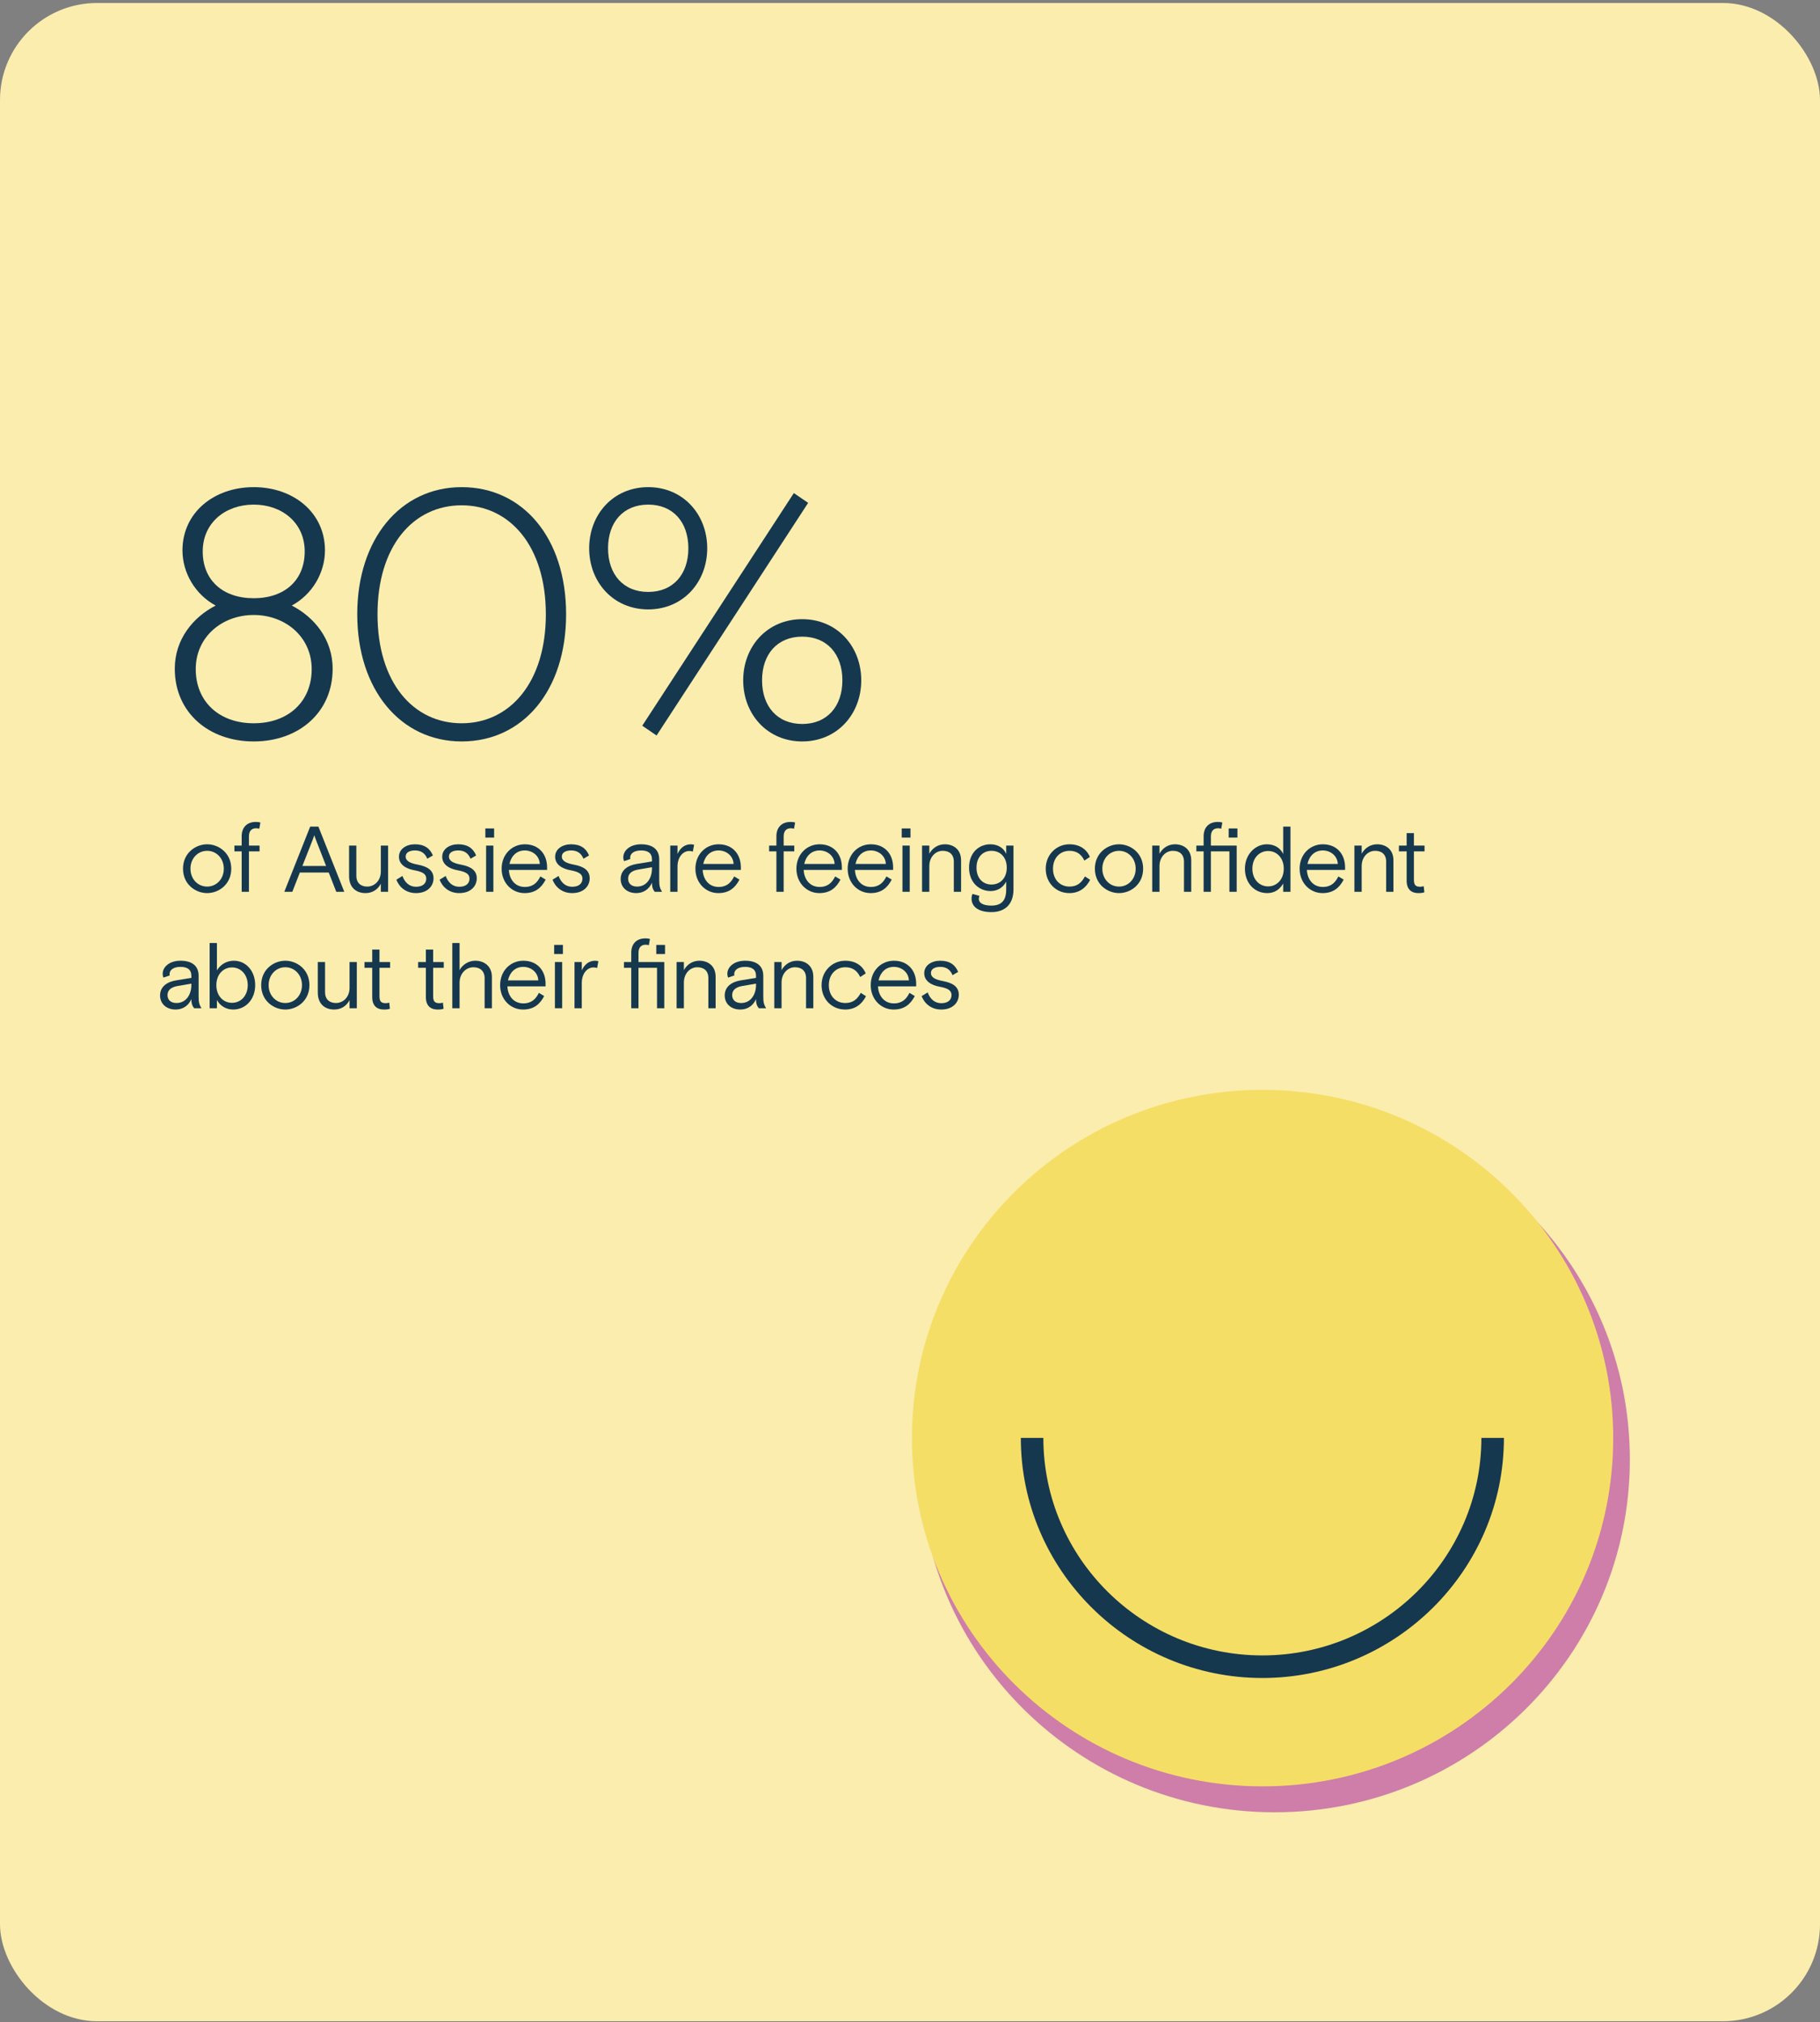 <svg width="469" height="521" viewBox="0 0 469 521" fill="none" xmlns="http://www.w3.org/2000/svg">
<rect x="0" y="0" width="469" height="521" fill="#808080" stroke="none"/>
<g clip-path="url(#clip0_5273_1429)">
<rect y="0.771" width="469" height="520" rx="25" fill="#FAEDAE"/>
<path d="M191.516 175.281C191.516 166.551 197.726 159.531 206.726 159.531C215.726 159.531 221.936 166.551 221.936 175.281C221.936 184.011 215.726 191.031 206.726 191.031C197.726 191.031 191.516 184.011 191.516 175.281ZM196.376 175.281C196.376 182.031 200.336 186.531 206.726 186.531C213.116 186.531 217.076 182.031 217.076 175.281C217.076 168.531 213.116 164.031 206.726 164.031C200.336 164.031 196.376 168.531 196.376 175.281ZM151.826 141.261C151.826 132.531 158.036 125.511 167.036 125.511C176.036 125.511 182.246 132.531 182.246 141.261C182.246 149.991 176.036 157.011 167.036 157.011C158.036 157.011 151.826 149.991 151.826 141.261ZM156.686 141.261C156.686 148.011 160.646 152.511 167.036 152.511C173.426 152.511 177.386 148.011 177.386 141.261C177.386 134.511 173.426 130.011 167.036 130.011C160.646 130.011 156.686 134.511 156.686 141.261ZM169.196 189.501L165.506 186.981L204.566 127.041L208.256 129.561L169.196 189.501Z" fill="#15384F"/>
<path d="M145.881 158.271C145.881 177.981 134.721 191.031 118.971 191.031C103.221 191.031 92.061 177.711 92.061 158.271C92.061 138.831 103.221 125.511 118.971 125.511C134.721 125.511 145.881 138.561 145.881 158.271ZM118.971 186.351C131.391 186.351 140.661 175.821 140.661 158.271C140.661 140.721 131.391 130.191 118.971 130.191C106.461 130.191 97.281 140.721 97.281 158.271C97.281 175.821 106.461 186.351 118.971 186.351Z" fill="#15384F"/>
<path d="M65.38 191.031C53.77 191.031 45.04 183.561 45.04 172.311C45.04 164.661 49.81 158.991 55.57 156.021C50.26 153.141 47.02 147.561 47.02 141.801C47.02 132.081 55.12 125.511 65.38 125.511C75.64 125.511 83.74 132.081 83.74 141.801C83.74 147.561 80.5 153.141 75.19 156.021C80.95 158.991 85.72 164.661 85.72 172.311C85.72 183.561 76.99 191.031 65.38 191.031ZM65.38 186.351C74.29 186.351 80.32 180.771 80.32 172.401C80.32 164.031 73.48 158.451 65.38 158.451C57.28 158.451 50.44 164.031 50.44 172.401C50.44 180.771 56.47 186.351 65.38 186.351ZM52.24 142.071C52.24 149.541 57.46 154.131 65.38 154.131C73.3 154.131 78.52 149.541 78.52 142.071C78.52 134.691 72.67 130.011 65.38 130.011C58.09 130.011 52.24 134.691 52.24 142.071Z" fill="#15384F"/>
<path d="M239.896 250.675C239.896 251.899 241.144 252.427 243.064 252.787C245.584 253.267 247.072 254.275 247.072 256.291C247.072 258.307 245.512 260.107 242.56 260.107C239.92 260.107 238.216 258.523 237.496 256.651L239.056 255.691C239.656 257.323 240.808 258.475 242.56 258.475C244.192 258.475 245.2 257.707 245.2 256.363C245.2 255.187 244.24 254.611 242.152 254.227C239.992 253.843 238.168 252.763 238.168 250.747C238.168 248.707 240.088 247.531 242.272 247.531C244.744 247.531 246.16 248.587 246.904 250.411L245.464 251.251C244.816 249.643 243.64 249.115 242.296 249.115C240.952 249.115 239.896 249.619 239.896 250.675Z" fill="#15384F"/>
<path d="M236.091 254.131H226.251C226.371 256.627 227.883 258.523 230.355 258.523C232.515 258.523 233.595 257.347 234.363 255.811L235.731 256.627C234.603 258.811 232.971 260.107 230.283 260.107C227.043 260.107 224.379 257.491 224.379 253.819C224.379 250.147 227.019 247.531 230.355 247.531C233.931 247.531 236.091 250.027 236.091 253.483V254.131ZM230.355 249.115C228.219 249.115 226.851 250.555 226.395 252.595H234.219C234.099 250.363 232.203 249.115 230.355 249.115Z" fill="#15384F"/>
<path d="M221.815 255.811L223.159 256.675C222.031 258.883 220.207 260.107 217.807 260.107C214.375 260.107 211.711 257.491 211.711 253.819C211.711 250.147 214.519 247.531 217.807 247.531C220.399 247.531 222.247 248.755 223.087 250.795L221.671 251.731C220.783 249.835 219.391 249.211 217.831 249.211C215.431 249.211 213.583 251.011 213.583 253.819C213.583 256.627 215.407 258.427 217.831 258.427C219.823 258.427 220.951 257.419 221.815 255.811Z" fill="#15384F"/>
<path d="M209.586 251.683V259.771H207.714V252.019C207.714 250.123 206.562 249.211 204.858 249.211C203.034 249.211 201.402 250.747 201.402 253.171V259.771H199.53V247.867H201.402V249.955C202.242 248.443 203.682 247.531 205.41 247.531C207.522 247.531 209.586 248.755 209.586 251.683Z" fill="#15384F"/>
<path d="M197.411 259.771H195.539C195.179 259.315 194.819 258.763 194.819 257.419C194.075 259.147 192.587 260.107 190.763 260.107C188.339 260.107 186.755 258.571 186.755 256.483C186.755 254.179 188.579 252.979 190.859 252.595L194.819 251.947V251.419C194.819 249.787 193.763 249.115 192.011 249.115C190.115 249.115 189.203 249.979 189.203 250.963C189.203 251.083 189.179 251.131 189.251 251.323L187.619 251.875C187.499 251.563 187.427 251.251 187.427 250.915C187.427 249.115 189.179 247.531 192.011 247.531C195.155 247.531 196.691 248.995 196.691 251.419V256.795C196.691 258.163 196.835 258.811 197.411 259.771ZM190.979 258.427C193.499 258.427 194.819 256.195 194.819 253.795V253.435L191.195 254.059C189.539 254.347 188.675 255.163 188.675 256.387C188.675 257.635 189.539 258.427 190.979 258.427Z" fill="#15384F"/>
<path d="M184.413 251.683V259.771H182.541V252.019C182.541 250.123 181.389 249.211 179.685 249.211C177.861 249.211 176.229 250.747 176.229 253.171V259.771H174.357V247.867H176.229V249.955C177.069 248.443 178.509 247.531 180.237 247.531C182.349 247.531 184.413 248.755 184.413 251.683Z" fill="#15384F"/>
<path d="M169.312 259.771V249.355H164.536V259.771H162.664V249.355H160.792V247.867H162.664V245.491C162.664 243.259 163.936 241.771 166.336 241.771C166.792 241.771 167.176 241.819 167.488 241.939L167.2 243.523C166.96 243.451 166.696 243.403 166.408 243.403C165.256 243.403 164.536 244.051 164.536 245.515V247.867H171.184V259.771H169.312ZM169.12 245.803V243.451H171.376V245.803H169.12Z" fill="#15384F"/>
<path d="M154.191 247.651L153.879 249.403C153.591 249.307 153.279 249.259 152.943 249.259C151.311 249.259 149.919 250.843 149.919 253.267V259.771H148.047V247.867H149.919V250.027C150.567 248.587 151.671 247.531 153.375 247.531C153.567 247.531 153.927 247.579 154.191 247.651Z" fill="#15384F"/>
<path d="M142.996 259.771V247.867H144.868V259.771H142.996ZM142.804 245.803V243.451H145.06V245.803H142.804Z" fill="#15384F"/>
<path d="M140.591 254.131H130.751C130.871 256.627 132.383 258.523 134.855 258.523C137.015 258.523 138.095 257.347 138.863 255.811L140.231 256.627C139.103 258.811 137.471 260.107 134.783 260.107C131.543 260.107 128.879 257.491 128.879 253.819C128.879 250.147 131.519 247.531 134.855 247.531C138.431 247.531 140.591 250.027 140.591 253.483V254.131ZM134.855 249.115C132.719 249.115 131.351 250.555 130.895 252.595H138.719C138.599 250.363 136.703 249.115 134.855 249.115Z" fill="#15384F"/>
<path d="M126.758 251.731V259.771H124.886V252.067C124.886 250.147 123.686 249.211 121.982 249.211C120.158 249.211 118.43 250.747 118.43 253.171V259.771H116.558V242.971H118.43V249.955C119.198 248.491 120.782 247.531 122.486 247.531C124.694 247.531 126.758 248.851 126.758 251.731Z" fill="#15384F"/>
<path d="M107.754 249.355V247.867H109.746V244.651H111.618V247.867H114.354V249.355H111.618V256.555C111.618 257.827 111.858 258.475 113.25 258.475C113.514 258.475 113.874 258.403 114.138 258.331L114.306 259.891C113.898 260.059 113.466 260.107 112.722 260.107C111.186 260.107 109.746 259.339 109.746 256.915V249.355H107.754Z" fill="#15384F"/>
<path d="M93.925 249.355V247.867H95.917V244.651H97.789V247.867H100.525V249.355H97.789V256.555C97.789 257.827 98.029 258.475 99.421 258.475C99.685 258.475 100.045 258.403 100.309 258.331L100.477 259.891C100.069 260.059 99.637 260.107 98.893 260.107C97.357 260.107 95.917 259.339 95.917 256.915V249.355H93.925Z" fill="#15384F"/>
<path d="M81.892 255.715V247.867H83.764V255.619C83.764 257.515 84.94 258.427 86.572 258.427C88.42 258.427 90.076 256.915 90.076 254.539V247.867H91.948V259.771H90.076V257.683C89.284 259.219 87.868 260.107 86.116 260.107C83.956 260.107 81.892 258.883 81.892 255.715Z" fill="#15384F"/>
<path d="M79.738 253.819C79.738 257.875 76.498 260.107 73.522 260.107C70.546 260.107 67.306 257.875 67.306 253.819C67.306 249.763 70.546 247.531 73.522 247.531C76.498 247.531 79.738 249.763 79.738 253.819ZM73.522 258.427C75.922 258.427 77.818 256.483 77.818 253.819C77.818 251.155 75.922 249.211 73.522 249.211C71.122 249.211 69.226 251.155 69.226 253.819C69.226 256.483 71.122 258.427 73.522 258.427Z" fill="#15384F"/>
<path d="M54.024 259.771V242.971H55.896V250.027C56.784 248.515 58.368 247.531 60.264 247.531C63.384 247.531 65.76 250.147 65.76 253.819C65.76 257.491 63.312 260.107 60.048 260.107C58.128 260.107 56.592 259.003 55.896 257.635V259.771H54.024ZM59.784 258.379C62.04 258.379 63.84 256.579 63.84 253.819C63.84 251.059 62.04 249.259 59.784 249.259C57.528 249.259 55.752 251.059 55.752 253.819C55.752 256.579 57.528 258.379 59.784 258.379Z" fill="#15384F"/>
<path d="M51.904 259.771H50.032C49.672 259.315 49.312 258.763 49.312 257.419C48.568 259.147 47.08 260.107 45.256 260.107C42.832 260.107 41.248 258.571 41.248 256.483C41.248 254.179 43.072 252.979 45.352 252.595L49.312 251.947V251.419C49.312 249.787 48.256 249.115 46.504 249.115C44.608 249.115 43.696 249.979 43.696 250.963C43.696 251.083 43.672 251.131 43.744 251.323L42.112 251.875C41.992 251.563 41.92 251.251 41.92 250.915C41.92 249.115 43.672 247.531 46.504 247.531C49.648 247.531 51.184 248.995 51.184 251.419V256.795C51.184 258.163 51.328 258.811 51.904 259.771ZM45.472 258.427C47.992 258.427 49.312 256.195 49.312 253.795V253.435L45.688 254.059C44.032 254.347 43.168 255.163 43.168 256.387C43.168 257.635 44.032 258.427 45.472 258.427Z" fill="#15384F"/>
<path d="M360.491 219.355V217.867H362.483V214.651H364.355V217.867H367.091V219.355H364.355V226.555C364.355 227.827 364.595 228.475 365.987 228.475C366.251 228.475 366.611 228.403 366.875 228.331L367.043 229.891C366.635 230.059 366.203 230.107 365.459 230.107C363.923 230.107 362.483 229.339 362.483 226.915V219.355H360.491Z" fill="#15384F"/>
<path d="M359.077 221.683V229.771H357.205V222.019C357.205 220.123 356.053 219.211 354.349 219.211C352.525 219.211 350.893 220.747 350.893 223.171V229.771H349.021V217.867H350.893V219.955C351.733 218.443 353.173 217.531 354.901 217.531C357.013 217.531 359.077 218.755 359.077 221.683Z" fill="#15384F"/>
<path d="M346.616 224.131H336.776C336.896 226.627 338.408 228.523 340.88 228.523C343.04 228.523 344.12 227.347 344.888 225.811L346.256 226.627C345.128 228.811 343.496 230.107 340.808 230.107C337.568 230.107 334.904 227.491 334.904 223.819C334.904 220.147 337.544 217.531 340.88 217.531C344.456 217.531 346.616 220.027 346.616 223.483V224.131ZM340.88 219.115C338.744 219.115 337.376 220.555 336.92 222.595H344.744C344.624 220.363 342.728 219.115 340.88 219.115Z" fill="#15384F"/>
<path d="M332.542 212.971V229.771H330.67V227.635C329.782 229.195 328.39 230.107 326.566 230.107C323.23 230.107 320.806 227.491 320.806 223.819C320.806 220.147 323.47 217.531 326.446 217.531C328.438 217.531 329.926 218.467 330.67 220.027V212.971H332.542ZM326.782 228.379C329.038 228.379 330.814 226.579 330.814 223.819C330.814 221.059 329.038 219.259 326.782 219.259C324.526 219.259 322.726 221.059 322.726 223.819C322.726 226.579 324.526 228.379 326.782 228.379Z" fill="#15384F"/>
<path d="M316.811 229.771V219.355H312.035V229.771H310.163V219.355H308.291V217.867H310.163V215.491C310.163 213.259 311.435 211.771 313.835 211.771C314.291 211.771 314.675 211.819 314.987 211.939L314.699 213.523C314.459 213.451 314.195 213.403 313.907 213.403C312.755 213.403 312.035 214.051 312.035 215.515V217.867H318.683V229.771H316.811ZM316.619 215.803V213.451H318.875V215.803H316.619Z" fill="#15384F"/>
<path d="M306.974 221.683V229.771H305.102V222.019C305.102 220.123 303.95 219.211 302.246 219.211C300.422 219.211 298.79 220.747 298.79 223.171V229.771H296.918V217.867H298.79V219.955C299.63 218.443 301.07 217.531 302.798 217.531C304.91 217.531 306.974 218.755 306.974 221.683Z" fill="#15384F"/>
<path d="M294.576 223.819C294.576 227.875 291.336 230.107 288.36 230.107C285.384 230.107 282.144 227.875 282.144 223.819C282.144 219.763 285.384 217.531 288.36 217.531C291.336 217.531 294.576 219.763 294.576 223.819ZM288.36 228.427C290.76 228.427 292.656 226.483 292.656 223.819C292.656 221.155 290.76 219.211 288.36 219.211C285.96 219.211 284.064 221.155 284.064 223.819C284.064 226.483 285.96 228.427 288.36 228.427Z" fill="#15384F"/>
<path d="M279.58 225.811L280.924 226.675C279.796 228.883 277.972 230.107 275.572 230.107C272.14 230.107 269.476 227.491 269.476 223.819C269.476 220.147 272.284 217.531 275.572 217.531C278.164 217.531 280.012 218.755 280.852 220.795L279.436 221.731C278.548 219.835 277.156 219.211 275.596 219.211C273.196 219.211 271.348 221.011 271.348 223.819C271.348 226.627 273.172 228.427 275.596 228.427C277.588 228.427 278.716 227.419 279.58 225.811Z" fill="#15384F"/>
<path d="M250.629 230.323L252.405 230.827C252.285 231.091 252.237 231.259 252.237 231.619C252.237 232.651 253.341 233.323 255.477 233.323C258.141 233.323 259.293 231.931 259.293 229.171V227.131C258.501 228.667 257.037 229.579 255.285 229.579C252.189 229.579 249.717 227.227 249.717 223.555C249.717 219.715 252.237 217.531 255.213 217.531C257.133 217.531 258.645 218.467 259.293 220.003V217.867H261.165V229.147C261.165 232.819 259.149 235.003 255.477 235.003C252.045 235.003 250.365 233.539 250.365 231.547C250.365 230.995 250.461 230.587 250.629 230.323ZM255.501 219.211C253.269 219.211 251.637 220.843 251.637 223.555C251.637 226.267 253.269 227.899 255.501 227.899C257.733 227.899 259.437 226.267 259.437 223.555C259.437 220.843 257.733 219.211 255.501 219.211Z" fill="#15384F"/>
<path d="M247.663 221.683V229.771H245.791V222.019C245.791 220.123 244.639 219.211 242.935 219.211C241.111 219.211 239.479 220.747 239.479 223.171V229.771H237.607V217.867H239.479V219.955C240.319 218.443 241.759 217.531 243.487 217.531C245.599 217.531 247.663 218.755 247.663 221.683Z" fill="#15384F"/>
<path d="M232.556 229.771V217.867H234.428V229.771H232.556ZM232.364 215.803V213.451H234.62V215.803H232.364Z" fill="#15384F"/>
<path d="M230.15 224.131H220.31C220.43 226.627 221.942 228.523 224.414 228.523C226.574 228.523 227.654 227.347 228.422 225.811L229.79 226.627C228.662 228.811 227.03 230.107 224.342 230.107C221.102 230.107 218.438 227.491 218.438 223.819C218.438 220.147 221.078 217.531 224.414 217.531C227.99 217.531 230.15 220.027 230.15 223.483V224.131ZM224.414 219.115C222.278 219.115 220.91 220.555 220.454 222.595H228.278C228.158 220.363 226.262 219.115 224.414 219.115Z" fill="#15384F"/>
<path d="M216.943 224.131H207.103C207.223 226.627 208.735 228.523 211.207 228.523C213.367 228.523 214.447 227.347 215.215 225.811L216.583 226.627C215.455 228.811 213.823 230.107 211.135 230.107C207.895 230.107 205.231 227.491 205.231 223.819C205.231 220.147 207.871 217.531 211.207 217.531C214.783 217.531 216.943 220.027 216.943 223.483V224.131ZM211.207 219.115C209.071 219.115 207.703 220.555 207.247 222.595H215.071C214.951 220.363 213.055 219.115 211.207 219.115Z" fill="#15384F"/>
<path d="M198.2 219.355V217.867H200.072V215.491C200.072 213.259 201.344 211.771 203.744 211.771C204.2 211.771 204.584 211.819 204.896 211.939L204.608 213.523C204.368 213.451 204.104 213.403 203.816 213.403C202.664 213.403 201.944 214.051 201.944 215.515V217.867H204.68V219.355H201.944V229.771H200.072V219.355H198.2Z" fill="#15384F"/>
<path d="M190.914 224.131H181.074C181.194 226.627 182.706 228.523 185.178 228.523C187.338 228.523 188.418 227.347 189.186 225.811L190.554 226.627C189.426 228.811 187.794 230.107 185.106 230.107C181.866 230.107 179.202 227.491 179.202 223.819C179.202 220.147 181.842 217.531 185.178 217.531C188.754 217.531 190.914 220.027 190.914 223.483V224.131ZM185.178 219.115C183.042 219.115 181.674 220.555 181.218 222.595H189.042C188.922 220.363 187.026 219.115 185.178 219.115Z" fill="#15384F"/>
<path d="M178.861 217.651L178.549 219.403C178.261 219.307 177.949 219.259 177.613 219.259C175.981 219.259 174.589 220.843 174.589 223.267V229.771H172.717V217.867H174.589V220.027C175.237 218.587 176.341 217.531 178.045 217.531C178.237 217.531 178.597 217.579 178.861 217.651Z" fill="#15384F"/>
<path d="M170.597 229.771H168.725C168.365 229.315 168.005 228.763 168.005 227.419C167.261 229.147 165.773 230.107 163.949 230.107C161.525 230.107 159.941 228.571 159.941 226.483C159.941 224.179 161.765 222.979 164.045 222.595L168.005 221.947V221.419C168.005 219.787 166.949 219.115 165.197 219.115C163.301 219.115 162.389 219.979 162.389 220.963C162.389 221.083 162.365 221.131 162.437 221.323L160.805 221.875C160.685 221.563 160.613 221.251 160.613 220.915C160.613 219.115 162.365 217.531 165.197 217.531C168.341 217.531 169.877 218.995 169.877 221.419V226.795C169.877 228.163 170.021 228.811 170.597 229.771ZM164.165 228.427C166.685 228.427 168.005 226.195 168.005 223.795V223.435L164.381 224.059C162.725 224.347 161.861 225.163 161.861 226.387C161.861 227.635 162.725 228.427 164.165 228.427Z" fill="#15384F"/>
<path d="M144.783 220.675C144.783 221.899 146.031 222.427 147.951 222.787C150.471 223.267 151.959 224.275 151.959 226.291C151.959 228.307 150.399 230.107 147.447 230.107C144.807 230.107 143.103 228.523 142.383 226.651L143.943 225.691C144.543 227.323 145.695 228.475 147.447 228.475C149.079 228.475 150.087 227.707 150.087 226.363C150.087 225.187 149.127 224.611 147.039 224.227C144.879 223.843 143.055 222.763 143.055 220.747C143.055 218.707 144.975 217.531 147.159 217.531C149.631 217.531 151.047 218.587 151.791 220.411L150.351 221.251C149.703 219.643 148.527 219.115 147.183 219.115C145.839 219.115 144.783 219.619 144.783 220.675Z" fill="#15384F"/>
<path d="M140.978 224.131H131.138C131.258 226.627 132.77 228.523 135.242 228.523C137.402 228.523 138.482 227.347 139.25 225.811L140.618 226.627C139.49 228.811 137.858 230.107 135.17 230.107C131.93 230.107 129.266 227.491 129.266 223.819C129.266 220.147 131.906 217.531 135.242 217.531C138.818 217.531 140.978 220.027 140.978 223.483V224.131ZM135.242 219.115C133.106 219.115 131.738 220.555 131.282 222.595H139.106C138.986 220.363 137.09 219.115 135.242 219.115Z" fill="#15384F"/>
<path d="M125.265 229.771V217.867H127.137V229.771H125.265ZM125.073 215.803V213.451H127.329V215.803H125.073Z" fill="#15384F"/>
<path d="M115.684 220.675C115.684 221.899 116.932 222.427 118.852 222.787C121.372 223.267 122.86 224.275 122.86 226.291C122.86 228.307 121.3 230.107 118.348 230.107C115.708 230.107 114.004 228.523 113.284 226.651L114.844 225.691C115.444 227.323 116.596 228.475 118.348 228.475C119.98 228.475 120.988 227.707 120.988 226.363C120.988 225.187 120.028 224.611 117.94 224.227C115.78 223.843 113.956 222.763 113.956 220.747C113.956 218.707 115.876 217.531 118.06 217.531C120.532 217.531 121.948 218.587 122.692 220.411L121.252 221.251C120.604 219.643 119.428 219.115 118.084 219.115C116.74 219.115 115.684 219.619 115.684 220.675Z" fill="#15384F"/>
<path d="M104.539 220.675C104.539 221.899 105.787 222.427 107.707 222.787C110.227 223.267 111.715 224.275 111.715 226.291C111.715 228.307 110.155 230.107 107.203 230.107C104.563 230.107 102.859 228.523 102.139 226.651L103.699 225.691C104.299 227.323 105.451 228.475 107.203 228.475C108.835 228.475 109.843 227.707 109.843 226.363C109.843 225.187 108.883 224.611 106.795 224.227C104.635 223.843 102.811 222.763 102.811 220.747C102.811 218.707 104.731 217.531 106.915 217.531C109.387 217.531 110.803 218.587 111.547 220.411L110.107 221.251C109.459 219.643 108.283 219.115 106.939 219.115C105.595 219.115 104.539 219.619 104.539 220.675Z" fill="#15384F"/>
<path d="M89.955 225.715V217.867H91.827V225.619C91.827 227.515 93.003 228.427 94.635 228.427C96.483 228.427 98.139 226.915 98.139 224.539V217.867H100.011V229.771H98.139V227.683C97.347 229.219 95.931 230.107 94.179 230.107C92.019 230.107 89.955 228.883 89.955 225.715Z" fill="#15384F"/>
<path d="M73.263 229.771L79.935 212.971H82.047L88.719 229.771H86.655L84.711 224.803H77.271L75.327 229.771H73.263ZM80.487 216.595L77.919 223.123H84.039L81.495 216.595L81.303 216.091C81.207 215.803 81.063 215.467 80.991 215.203L80.679 216.091L80.487 216.595Z" fill="#15384F"/>
<path d="M60.404 219.355V217.867H62.276V215.491C62.276 213.259 63.548 211.771 65.948 211.771C66.404 211.771 66.788 211.819 67.1 211.939L66.812 213.523C66.573 213.451 66.308 213.403 66.02 213.403C64.868 213.403 64.148 214.051 64.148 215.515V217.867H66.885V219.355H64.148V229.771H62.276V219.355H60.404Z" fill="#15384F"/>
<path d="M59.593 223.819C59.593 227.875 56.353 230.107 53.377 230.107C50.401 230.107 47.161 227.875 47.161 223.819C47.161 219.763 50.401 217.531 53.377 217.531C56.353 217.531 59.593 219.763 59.593 223.819ZM53.377 228.427C55.777 228.427 57.673 226.483 57.673 223.819C57.673 221.155 55.777 219.211 53.377 219.211C50.977 219.211 49.081 221.155 49.081 223.819C49.081 226.483 50.977 228.427 53.377 228.427Z" fill="#15384F"/>
<g clip-path="url(#clip1_5273_1429)">
<path d="M328.45 466.933C379.012 466.933 420 426.232 420 376.024C420 325.817 379.012 285.116 328.45 285.116C277.888 285.116 236.899 325.817 236.899 376.024C236.899 426.232 277.888 466.933 328.45 466.933Z" fill="#CE7EA8"/>
<path d="M325.356 460.251C375.259 460.251 415.713 420.081 415.713 370.528C415.713 320.975 375.259 280.805 325.356 280.805C275.454 280.805 235 320.975 235 370.528C235 420.081 275.454 460.251 325.356 460.251Z" fill="#F5DE66"/>
<path d="M325.356 432.337C291.005 432.337 263.057 404.585 263.057 370.474H268.863C268.863 401.406 294.207 426.517 325.302 426.517C356.398 426.517 381.741 401.352 381.741 370.474H387.548C387.548 404.585 359.6 432.337 325.248 432.337H325.356Z" fill="#15384F"/>
</g>
</g>
<defs>
<clipPath id="clip0_5273_1429">
<rect width="469" height="520" fill="white" transform="translate(0 0.771)"/>
</clipPath>
<clipPath id="clip1_5273_1429">
<rect width="185" height="186.128" fill="white" transform="translate(235 280.805)"/>
</clipPath>
</defs>
</svg>

